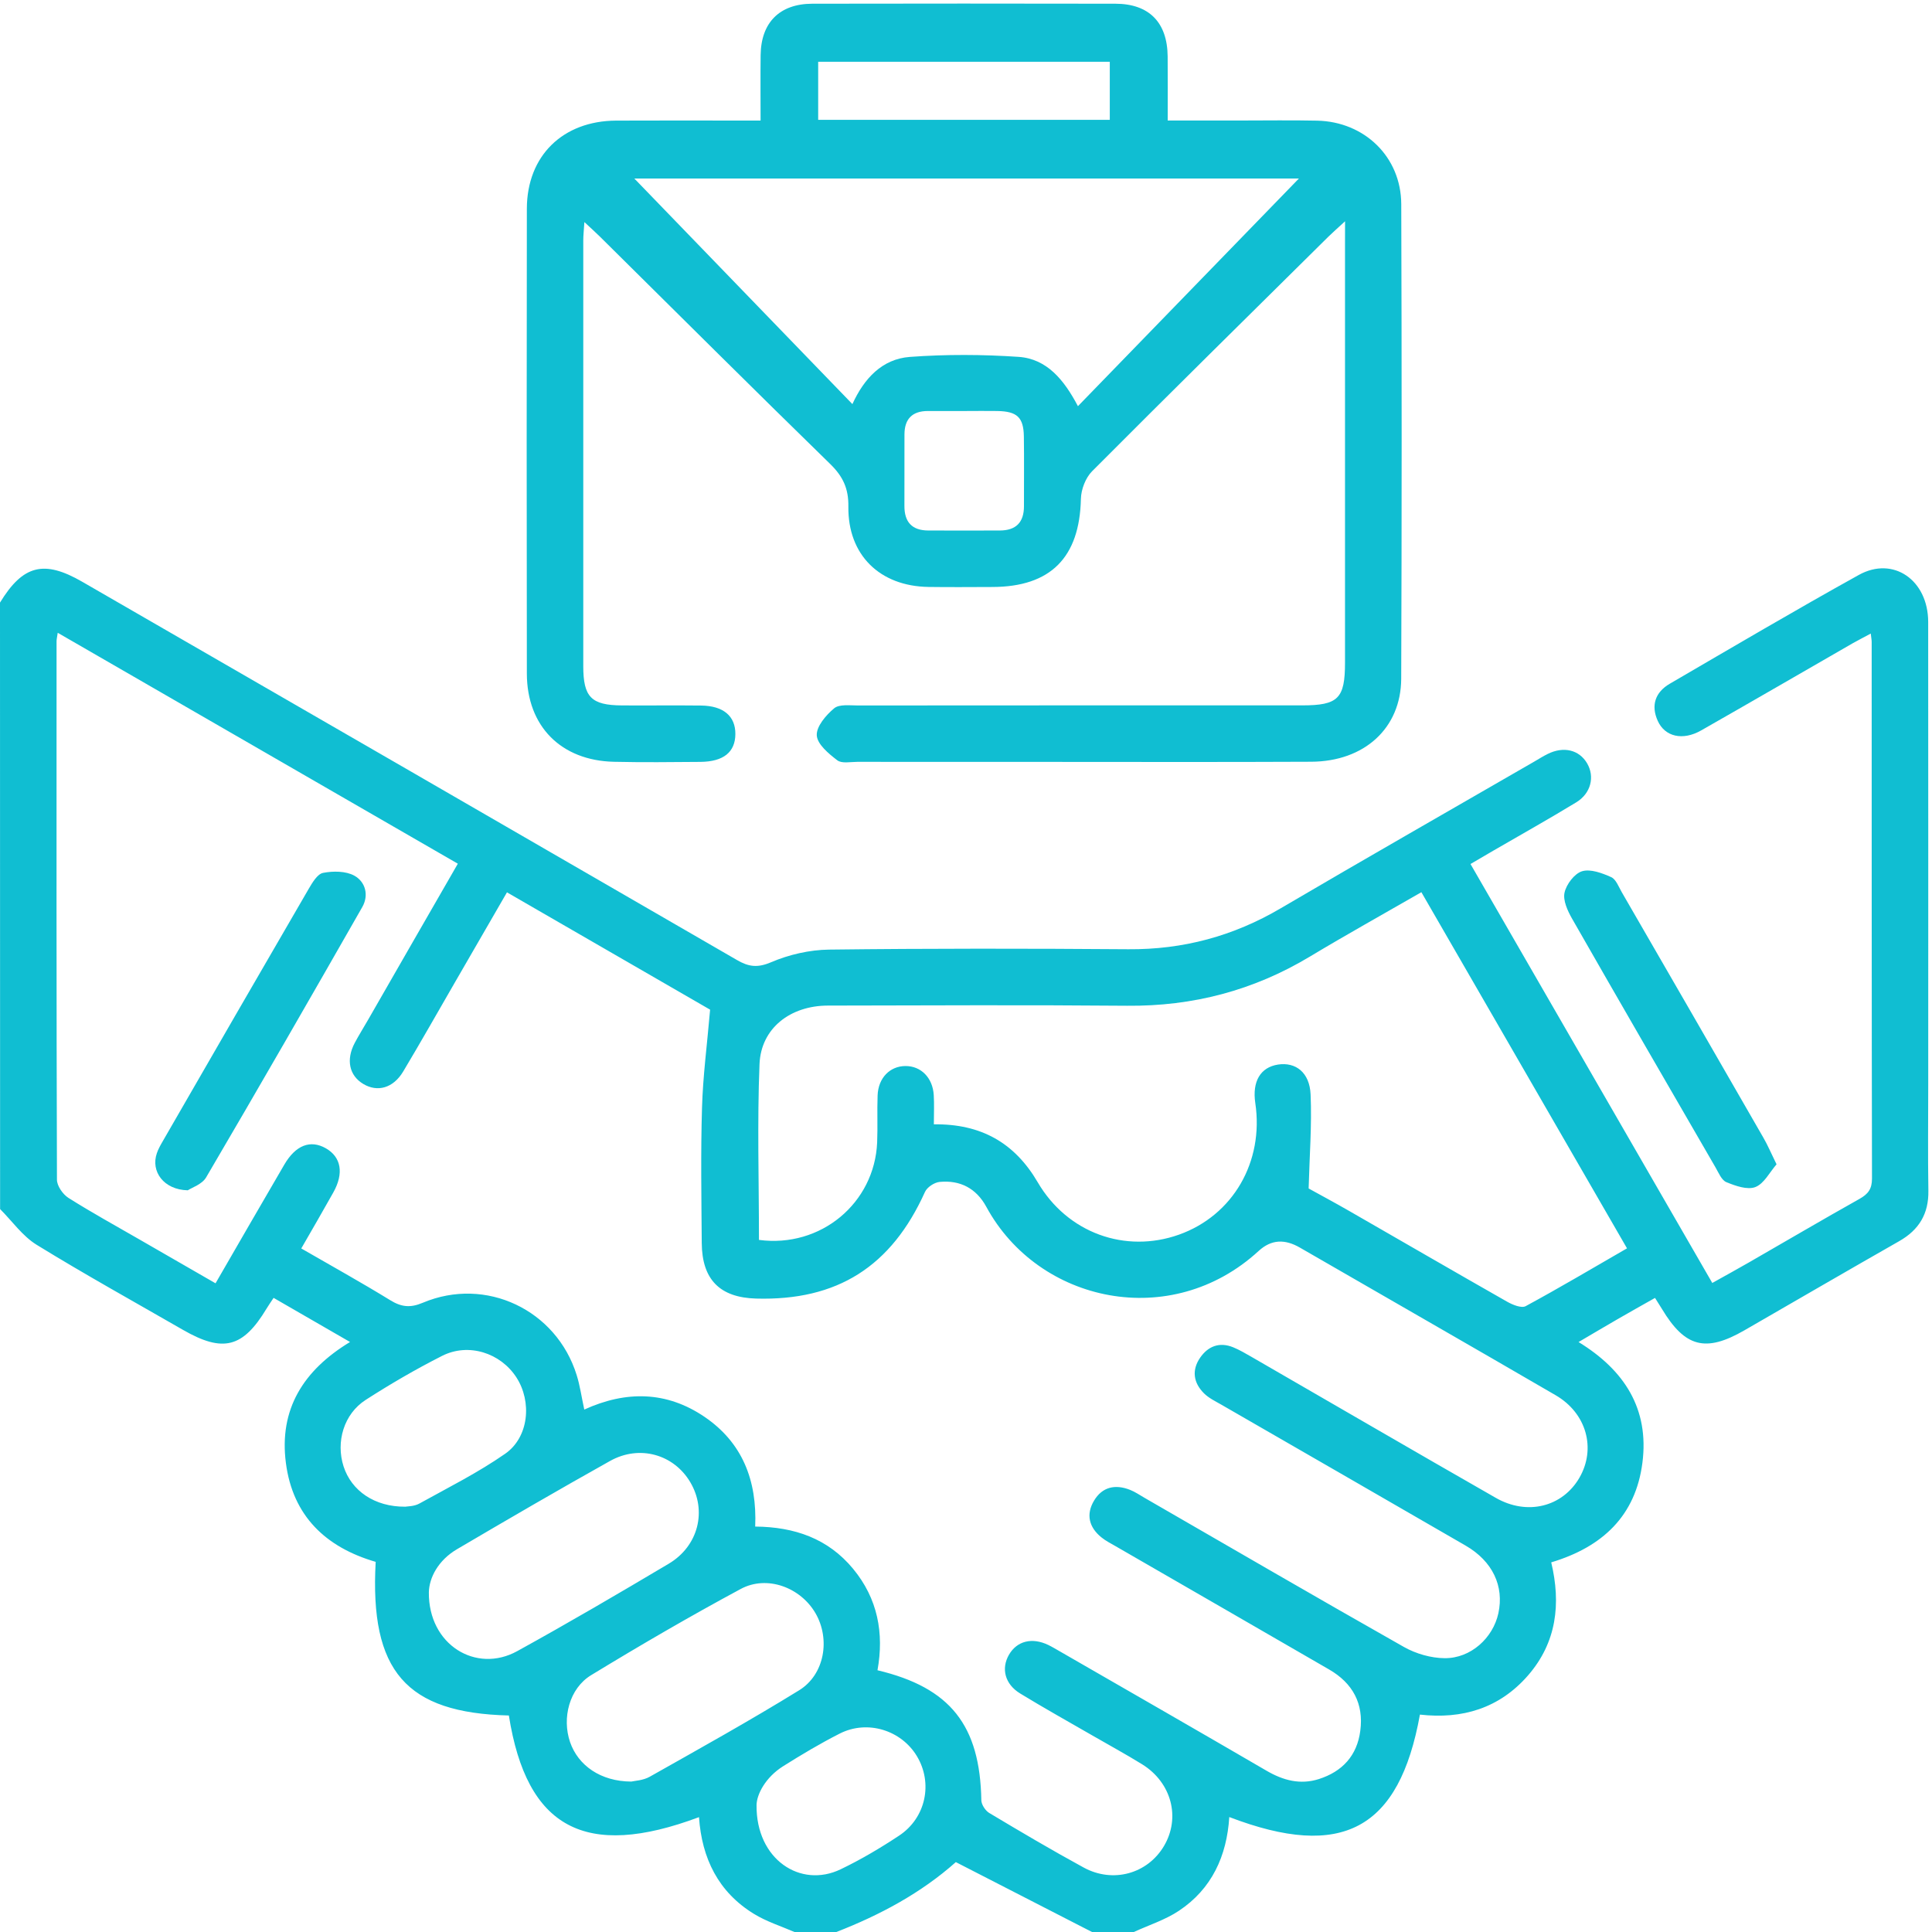 <svg width="80" height="80" viewBox="0 0 80 80" fill="none" xmlns="http://www.w3.org/2000/svg">
<g clip-path="url(#clip0_1421_18989)">
<path d="M0 24.952C0.95 23.396 1.819 23.173 3.406 24.09C12.444 29.306 21.483 34.523 30.515 39.752C30.998 40.033 31.367 40.085 31.929 39.844C32.671 39.527 33.523 39.331 34.329 39.321C38.46 39.271 42.594 39.275 46.725 39.306C48.994 39.323 51.073 38.762 53.029 37.612C56.521 35.56 60.038 33.554 63.546 31.527C63.725 31.423 63.902 31.31 64.088 31.219C64.746 30.892 65.39 31.048 65.719 31.608C66.042 32.16 65.881 32.85 65.269 33.223C64.138 33.912 62.983 34.558 61.837 35.223C61.548 35.392 61.26 35.56 60.89 35.777C64.227 41.56 67.544 47.304 70.902 53.125C71.431 52.829 71.923 52.56 72.408 52.281C73.94 51.4 75.46 50.506 77 49.642C77.356 49.441 77.515 49.233 77.515 48.802C77.5 41.396 77.504 33.987 77.502 26.581C77.502 26.504 77.485 26.427 77.465 26.235C77.19 26.383 76.95 26.504 76.719 26.635C74.625 27.84 72.537 29.052 70.44 30.246C69.679 30.679 68.942 30.51 68.644 29.85C68.352 29.206 68.544 28.66 69.142 28.312C71.744 26.796 74.338 25.267 76.971 23.806C78.398 23.015 79.84 24.023 79.842 25.754C79.848 32.121 79.844 38.489 79.844 44.856C79.844 46.337 79.825 47.819 79.85 49.3C79.867 50.26 79.463 50.927 78.638 51.396C76.494 52.617 74.362 53.858 72.225 55.09C70.623 56.012 69.771 55.787 68.817 54.2C68.737 54.069 68.654 53.94 68.531 53.744C67.996 54.046 67.483 54.333 66.975 54.627C66.458 54.925 65.948 55.229 65.365 55.571C67.267 56.735 68.292 58.34 68.01 60.56C67.731 62.764 66.358 64.056 64.233 64.694C64.642 66.41 64.458 68.01 63.273 69.375C62.085 70.74 60.548 71.196 58.796 70.998C57.938 75.754 55.573 77.027 50.902 75.24C50.8 76.856 50.177 78.216 48.817 79.121C48.248 79.5 47.569 79.715 46.94 80.004C46.369 80.004 45.796 80.004 45.225 80.004C43.346 79.04 41.467 78.075 39.579 77.106C38.138 78.387 36.44 79.298 34.621 80.004C34.05 80.004 33.477 80.004 32.906 80.004C32.342 79.758 31.742 79.571 31.223 79.252C29.744 78.348 29.06 76.948 28.944 75.244C24.231 77.008 21.808 75.7 21.071 71.035C16.815 70.929 15.306 69.2 15.556 64.673C13.494 64.073 12.123 62.777 11.838 60.577C11.548 58.352 12.565 56.737 14.494 55.569C13.404 54.94 12.377 54.348 11.329 53.742C11.206 53.927 11.119 54.052 11.04 54.183C10.058 55.812 9.235 56.021 7.573 55.065C5.55 53.9 3.504 52.767 1.517 51.544C0.931 51.183 0.504 50.565 0.004 50.065C0 41.69 0 33.321 0 24.952ZM18.958 35.764C13.419 32.566 7.927 29.398 2.39 26.202C2.362 26.4 2.342 26.475 2.342 26.55C2.34 33.983 2.335 41.414 2.358 48.848C2.358 49.104 2.602 49.454 2.831 49.6C3.796 50.21 4.798 50.76 5.787 51.331C6.817 51.925 7.844 52.517 8.925 53.139C9.9 51.452 10.831 49.837 11.771 48.227C12.244 47.416 12.854 47.185 13.492 47.548C14.127 47.91 14.248 48.581 13.802 49.377C13.373 50.144 12.931 50.902 12.475 51.696C13.738 52.425 14.963 53.104 16.156 53.837C16.619 54.123 16.99 54.164 17.508 53.944C20.115 52.846 23.038 54.235 23.879 56.94C24.017 57.379 24.079 57.842 24.194 58.367C25.925 57.577 27.604 57.604 29.169 58.666C30.74 59.733 31.352 61.3 31.271 63.212C32.904 63.225 34.288 63.71 35.321 64.956C36.346 66.192 36.612 67.627 36.335 69.162C39.358 69.881 40.581 71.448 40.635 74.548C40.64 74.727 40.802 74.975 40.962 75.071C42.254 75.844 43.55 76.61 44.873 77.331C46.09 77.994 47.521 77.585 48.198 76.439C48.892 75.266 48.513 73.812 47.294 73.056C46.61 72.633 45.902 72.25 45.204 71.846C44.215 71.275 43.217 70.719 42.242 70.123C41.608 69.735 41.448 69.09 41.781 68.516C42.112 67.948 42.735 67.791 43.408 68.115C43.571 68.194 43.727 68.29 43.885 68.379C46.742 70.025 49.602 71.666 52.45 73.325C53.138 73.725 53.84 73.91 54.606 73.669C55.583 73.358 56.194 72.698 56.327 71.666C56.475 70.54 56.01 69.694 55.038 69.131C52.094 67.427 49.148 65.729 46.202 64.029C46 63.912 45.788 63.806 45.608 63.66C45.094 63.244 44.96 62.712 45.3 62.142C45.642 61.565 46.181 61.452 46.788 61.69C47.002 61.773 47.198 61.91 47.402 62.027C50.977 64.09 54.544 66.166 58.138 68.2C58.633 68.479 59.256 68.658 59.823 68.662C60.904 68.669 61.821 67.825 62.044 66.804C62.29 65.677 61.804 64.646 60.688 64C57.317 62.048 53.942 60.108 50.569 58.162C50.323 58.021 50.054 57.892 49.856 57.696C49.417 57.26 49.337 56.735 49.698 56.215C50.029 55.739 50.498 55.56 51.06 55.787C51.323 55.894 51.571 56.041 51.819 56.183C55.192 58.129 58.556 60.09 61.938 62.023C63.24 62.769 64.698 62.396 65.398 61.194C66.098 59.989 65.7 58.519 64.415 57.773C60.892 55.723 57.354 53.7 53.825 51.66C53.21 51.306 52.65 51.31 52.115 51.802C48.49 55.131 43.004 53.954 40.842 49.973C40.427 49.208 39.758 48.858 38.906 48.941C38.69 48.962 38.39 49.158 38.302 49.354C36.908 52.444 34.671 53.867 31.304 53.771C29.81 53.727 29.071 52.987 29.058 51.477C29.044 49.606 29.012 47.733 29.069 45.864C29.106 44.562 29.279 43.264 29.404 41.808C26.748 40.275 23.883 38.621 20.992 36.95C20.246 38.242 19.546 39.454 18.844 40.666C18.129 41.902 17.427 43.146 16.694 44.371C16.283 45.056 15.633 45.237 15.044 44.885C14.46 44.537 14.319 43.883 14.69 43.183C14.86 42.862 15.054 42.554 15.235 42.239C16.462 40.096 17.694 37.962 18.958 35.764ZM31.427 51.342C33.987 51.683 36.212 49.819 36.321 47.306C36.348 46.658 36.315 46.006 36.34 45.358C36.367 44.633 36.85 44.144 37.494 44.142C38.138 44.139 38.623 44.629 38.665 45.348C38.688 45.729 38.669 46.112 38.669 46.556C40.617 46.531 42.01 47.315 42.969 48.954C44.202 51.062 46.6 51.912 48.817 51.125C51.054 50.329 52.342 48.108 51.979 45.675C51.846 44.779 52.192 44.194 52.921 44.081C53.65 43.971 54.229 44.404 54.269 45.319C54.325 46.59 54.223 47.869 54.188 49.212C54.644 49.465 55.26 49.794 55.865 50.142C58.048 51.396 60.225 52.66 62.413 53.904C62.638 54.031 63.002 54.179 63.175 54.085C64.579 53.325 65.954 52.508 67.371 51.691C64.513 46.742 61.698 41.869 58.856 36.944C57.29 37.846 55.75 38.702 54.24 39.61C51.908 41.012 49.398 41.671 46.675 41.646C42.544 41.61 38.413 41.631 34.281 41.639C32.725 41.642 31.512 42.575 31.45 44.06C31.352 46.469 31.427 48.883 31.427 51.342ZM17.758 65.935C17.738 68.115 19.719 69.306 21.415 68.371C23.529 67.206 25.613 65.985 27.688 64.752C28.923 64.019 29.281 62.554 28.583 61.375C27.902 60.223 26.481 59.812 25.26 60.496C23.131 61.687 21.023 62.914 18.919 64.152C18.148 64.606 17.771 65.327 17.758 65.935ZM26.14 73.771C26.262 73.74 26.625 73.729 26.904 73.571C28.979 72.4 31.065 71.24 33.092 69.99C34.148 69.337 34.388 67.871 33.769 66.802C33.15 65.733 31.762 65.208 30.671 65.796C28.573 66.925 26.512 68.125 24.477 69.365C23.573 69.915 23.265 71.139 23.604 72.133C23.938 73.106 24.873 73.766 26.14 73.771ZM16.781 62.389C16.865 62.373 17.148 62.379 17.363 62.26C18.562 61.596 19.798 60.977 20.919 60.196C21.9 59.512 22.035 58.044 21.383 57.035C20.725 56.019 19.4 55.59 18.306 56.144C17.221 56.694 16.165 57.308 15.142 57.967C14.235 58.55 13.9 59.706 14.227 60.723C14.554 61.729 15.506 62.398 16.781 62.389ZM31.327 74.744C31.304 76.998 33.148 78.202 34.808 77.404C35.646 77.002 36.454 76.523 37.229 76.01C38.342 75.275 38.638 73.829 37.965 72.716C37.315 71.639 35.915 71.204 34.773 71.783C33.967 72.192 33.185 72.658 32.419 73.141C31.69 73.604 31.335 74.304 31.327 74.744Z" fill="#10BED2"/>
<path d="M55.696 9.163C55.377 9.456 55.189 9.621 55.01 9.796C51.741 13.031 48.464 16.258 45.218 19.517C44.95 19.788 44.766 20.269 44.758 20.656C44.704 23.083 43.508 24.3 41.093 24.306C40.21 24.308 39.327 24.317 38.444 24.304C36.427 24.273 35.102 22.977 35.129 20.973C35.139 20.231 34.908 19.733 34.383 19.219C31.183 16.098 28.018 12.942 24.841 9.798C24.662 9.621 24.475 9.454 24.198 9.196C24.177 9.527 24.152 9.746 24.152 9.965C24.15 15.838 24.15 21.71 24.152 27.583C24.152 28.867 24.483 29.202 25.754 29.21C26.846 29.217 27.937 29.202 29.029 29.215C29.956 29.225 30.456 29.654 30.45 30.398C30.444 31.142 29.962 31.538 29.006 31.548C27.81 31.558 26.614 31.571 25.421 31.544C23.233 31.494 21.821 30.073 21.816 27.896C21.806 21.477 21.806 15.058 21.816 8.64C21.821 6.452 23.302 5.006 25.512 4.994C27.227 4.985 28.941 4.992 30.658 4.992C30.91 4.992 31.162 4.992 31.494 4.992C31.494 4.038 31.485 3.16 31.496 2.283C31.512 0.935 32.279 0.158 33.633 0.154C37.816 0.146 42 0.146 46.185 0.154C47.581 0.156 48.337 0.929 48.35 2.333C48.358 3.185 48.352 4.04 48.352 4.99C49.389 4.99 50.366 4.99 51.343 4.99C52.408 4.99 53.475 4.973 54.539 4.996C56.506 5.038 58.016 6.502 58.023 8.456C58.044 15.004 58.046 21.554 58.021 28.102C58.012 30.152 56.496 31.531 54.294 31.542C50.448 31.56 46.602 31.548 42.756 31.548C40.339 31.548 37.923 31.55 35.506 31.546C35.221 31.546 34.856 31.625 34.669 31.481C34.312 31.208 33.841 30.817 33.821 30.45C33.8 30.081 34.204 29.61 34.541 29.329C34.754 29.152 35.187 29.212 35.521 29.212C41.654 29.206 47.785 29.208 53.919 29.208C55.41 29.208 55.694 28.925 55.694 27.44C55.694 21.671 55.694 15.902 55.694 10.133C55.696 9.879 55.696 9.621 55.696 9.163ZM53.785 7.392C44.585 7.392 35.233 7.392 26.266 7.392C29.158 10.383 32.21 13.542 35.296 16.733C35.783 15.667 36.529 14.865 37.673 14.779C39.166 14.669 40.681 14.675 42.175 14.777C43.352 14.856 44.062 15.733 44.635 16.819C47.752 13.61 50.8 10.469 53.785 7.392ZM45.954 4.963C45.954 4.106 45.954 3.319 45.954 2.558C41.883 2.558 37.871 2.558 33.879 2.558C33.879 3.392 33.879 4.163 33.879 4.963C37.916 4.963 41.91 4.963 45.954 4.963ZM39.968 17.019C39.45 17.019 38.929 17.017 38.41 17.019C37.771 17.023 37.454 17.352 37.452 17.985C37.448 18.973 37.454 19.958 37.45 20.946C37.446 21.617 37.764 21.965 38.439 21.967C39.427 21.971 40.412 21.969 41.4 21.967C42.071 21.965 42.402 21.629 42.4 20.956C42.398 19.996 42.41 19.033 42.396 18.073C42.383 17.279 42.114 17.033 41.294 17.019C40.852 17.011 40.41 17.019 39.968 17.019Z" fill="#10BED2"/>
<path d="M73.563 48.212C73.276 48.542 73.045 49.015 72.684 49.154C72.353 49.281 71.859 49.104 71.484 48.95C71.284 48.867 71.163 48.558 71.034 48.337C69.049 44.908 67.061 41.479 65.095 38.038C64.911 37.715 64.713 37.285 64.784 36.962C64.859 36.617 65.195 36.173 65.509 36.077C65.859 35.971 66.338 36.152 66.713 36.319C66.913 36.406 67.024 36.719 67.153 36.942C69.111 40.327 71.066 43.715 73.016 47.106C73.195 47.413 73.334 47.746 73.563 48.212Z" fill="#10BED2"/>
<path d="M7.776 49.288C6.77 49.265 6.235 48.5 6.495 47.752C6.553 47.581 6.643 47.421 6.735 47.263C8.745 43.777 10.755 40.292 12.778 36.813C12.931 36.552 13.141 36.19 13.378 36.144C13.793 36.063 14.316 36.065 14.67 36.258C15.13 36.511 15.283 37.065 15.001 37.56C12.864 41.302 10.716 45.038 8.535 48.754C8.364 49.044 7.937 49.179 7.776 49.288Z" fill="#10BED2"/>
</g>
<defs>
<clipPath id="clip0_1421_18989">
<rect width="80" height="80" fill="white"/>
</clipPath>
</defs>
</svg>
